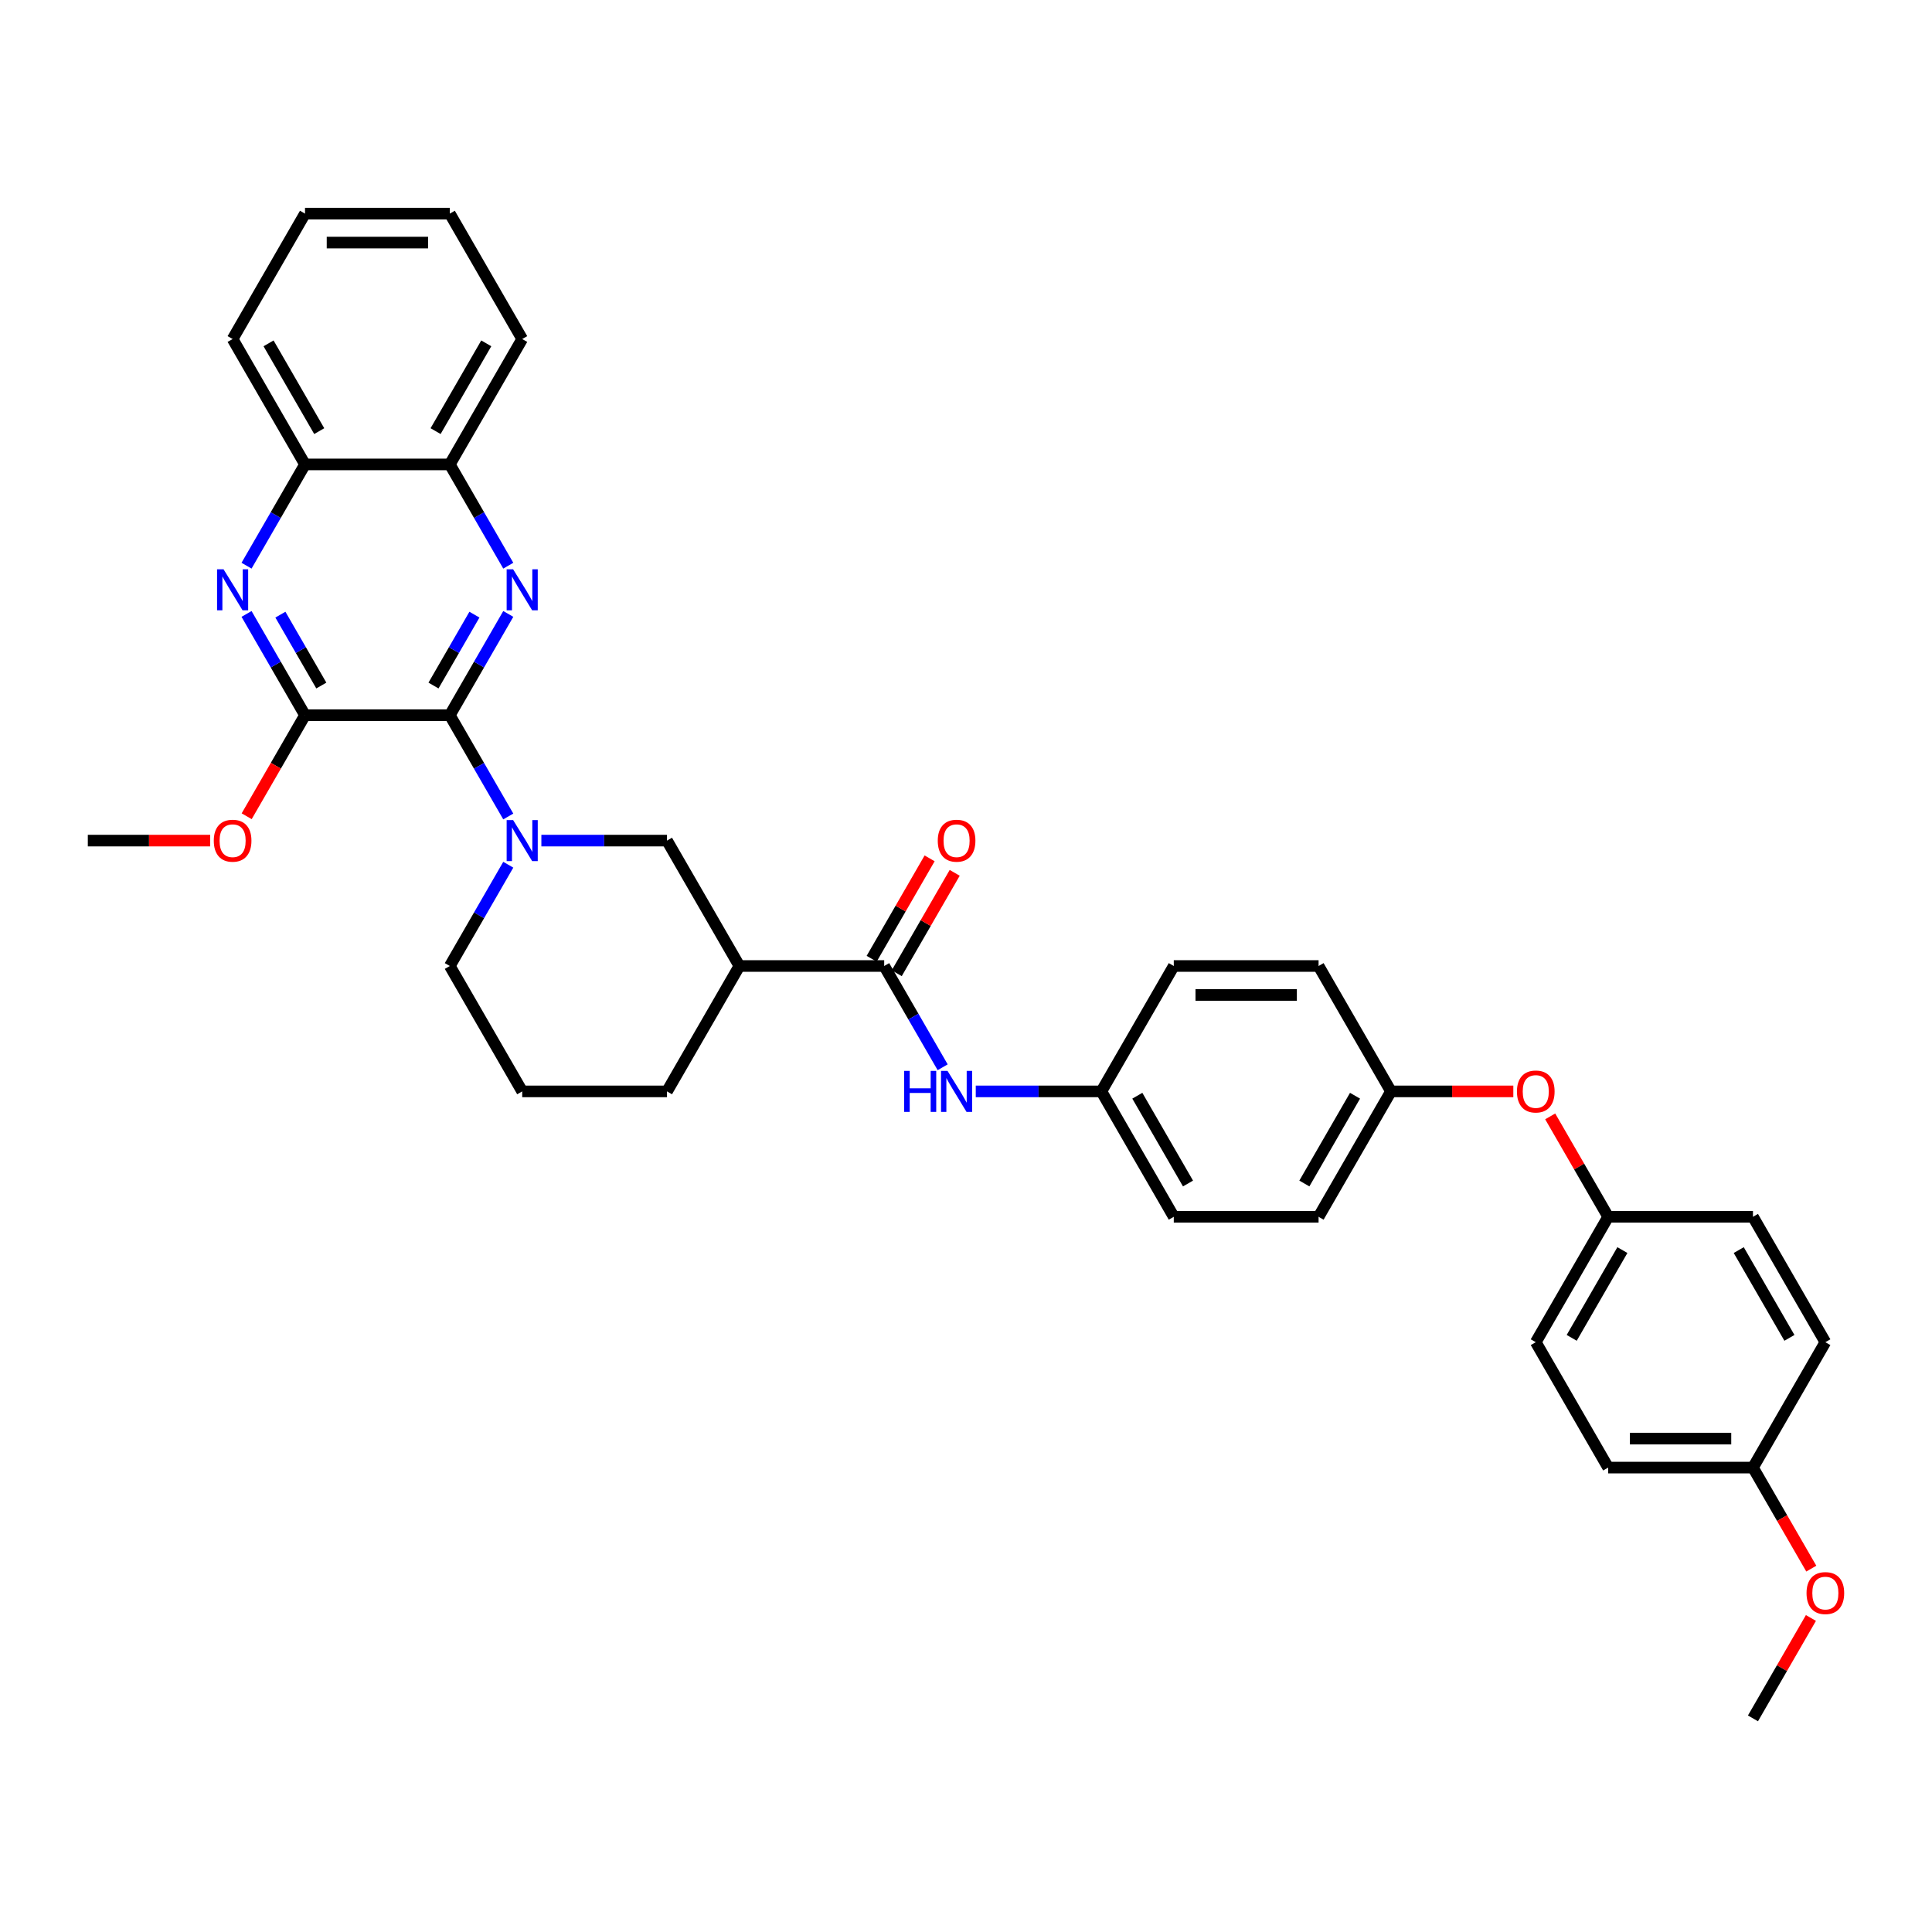 <?xml version='1.0' encoding='iso-8859-1'?>
<svg version='1.1' baseProfile='full'
              xmlns='http://www.w3.org/2000/svg'
                      xmlns:rdkit='http://www.rdkit.org/xml'
                      xmlns:xlink='http://www.w3.org/1999/xlink'
                  xml:space='preserve'
width='1000px' height='1000px' viewBox='0 0 1000 1000'>
<!-- END OF HEADER -->
<rect style='opacity:1.0;fill:#FFFFFF;stroke:none' width='1000' height='1000' x='0' y='0'> </rect>
<path class='bond-0' d='M 232.819,370.19 L 247.951,343.981' style='fill:none;fill-rule:evenodd;stroke:#000000;stroke-width:6px;stroke-linecap:butt;stroke-linejoin:miter;stroke-opacity:1' />
<path class='bond-0' d='M 247.951,343.981 L 263.083,317.771' style='fill:none;fill-rule:evenodd;stroke:#0000FF;stroke-width:6px;stroke-linecap:butt;stroke-linejoin:miter;stroke-opacity:1' />
<path class='bond-0' d='M 224.377,354.833 L 234.97,336.486' style='fill:none;fill-rule:evenodd;stroke:#000000;stroke-width:6px;stroke-linecap:butt;stroke-linejoin:miter;stroke-opacity:1' />
<path class='bond-0' d='M 234.97,336.486 L 245.562,318.14' style='fill:none;fill-rule:evenodd;stroke:#0000FF;stroke-width:6px;stroke-linecap:butt;stroke-linejoin:miter;stroke-opacity:1' />
<path class='bond-1' d='M 232.819,370.19 L 247.951,396.4' style='fill:none;fill-rule:evenodd;stroke:#000000;stroke-width:6px;stroke-linecap:butt;stroke-linejoin:miter;stroke-opacity:1' />
<path class='bond-1' d='M 247.951,396.4 L 263.083,422.609' style='fill:none;fill-rule:evenodd;stroke:#0000FF;stroke-width:6px;stroke-linecap:butt;stroke-linejoin:miter;stroke-opacity:1' />
<path class='bond-2' d='M 232.819,370.19 L 157.873,370.19' style='fill:none;fill-rule:evenodd;stroke:#000000;stroke-width:6px;stroke-linecap:butt;stroke-linejoin:miter;stroke-opacity:1' />
<path class='bond-8' d='M 263.083,292.8 L 247.951,266.59' style='fill:none;fill-rule:evenodd;stroke:#0000FF;stroke-width:6px;stroke-linecap:butt;stroke-linejoin:miter;stroke-opacity:1' />
<path class='bond-8' d='M 247.951,266.59 L 232.819,240.381' style='fill:none;fill-rule:evenodd;stroke:#000000;stroke-width:6px;stroke-linecap:butt;stroke-linejoin:miter;stroke-opacity:1' />
<path class='bond-6' d='M 280.214,435.095 L 312.726,435.095' style='fill:none;fill-rule:evenodd;stroke:#0000FF;stroke-width:6px;stroke-linecap:butt;stroke-linejoin:miter;stroke-opacity:1' />
<path class='bond-6' d='M 312.726,435.095 L 345.237,435.095' style='fill:none;fill-rule:evenodd;stroke:#000000;stroke-width:6px;stroke-linecap:butt;stroke-linejoin:miter;stroke-opacity:1' />
<path class='bond-16' d='M 263.083,447.581 L 247.951,473.791' style='fill:none;fill-rule:evenodd;stroke:#0000FF;stroke-width:6px;stroke-linecap:butt;stroke-linejoin:miter;stroke-opacity:1' />
<path class='bond-16' d='M 247.951,473.791 L 232.819,500' style='fill:none;fill-rule:evenodd;stroke:#000000;stroke-width:6px;stroke-linecap:butt;stroke-linejoin:miter;stroke-opacity:1' />
<path class='bond-3' d='M 157.873,370.19 L 142.741,343.981' style='fill:none;fill-rule:evenodd;stroke:#000000;stroke-width:6px;stroke-linecap:butt;stroke-linejoin:miter;stroke-opacity:1' />
<path class='bond-3' d='M 142.741,343.981 L 127.609,317.771' style='fill:none;fill-rule:evenodd;stroke:#0000FF;stroke-width:6px;stroke-linecap:butt;stroke-linejoin:miter;stroke-opacity:1' />
<path class='bond-3' d='M 166.314,354.833 L 155.722,336.486' style='fill:none;fill-rule:evenodd;stroke:#000000;stroke-width:6px;stroke-linecap:butt;stroke-linejoin:miter;stroke-opacity:1' />
<path class='bond-3' d='M 155.722,336.486 L 145.13,318.14' style='fill:none;fill-rule:evenodd;stroke:#0000FF;stroke-width:6px;stroke-linecap:butt;stroke-linejoin:miter;stroke-opacity:1' />
<path class='bond-13' d='M 157.873,370.19 L 142.776,396.34' style='fill:none;fill-rule:evenodd;stroke:#000000;stroke-width:6px;stroke-linecap:butt;stroke-linejoin:miter;stroke-opacity:1' />
<path class='bond-13' d='M 142.776,396.34 L 127.678,422.489' style='fill:none;fill-rule:evenodd;stroke:#FF0000;stroke-width:6px;stroke-linecap:butt;stroke-linejoin:miter;stroke-opacity:1' />
<path class='bond-9' d='M 127.609,292.8 L 142.741,266.59' style='fill:none;fill-rule:evenodd;stroke:#0000FF;stroke-width:6px;stroke-linecap:butt;stroke-linejoin:miter;stroke-opacity:1' />
<path class='bond-9' d='M 142.741,266.59 L 157.873,240.381' style='fill:none;fill-rule:evenodd;stroke:#000000;stroke-width:6px;stroke-linecap:butt;stroke-linejoin:miter;stroke-opacity:1' />
<path class='bond-4' d='M 457.656,500 L 382.71,500' style='fill:none;fill-rule:evenodd;stroke:#000000;stroke-width:6px;stroke-linecap:butt;stroke-linejoin:miter;stroke-opacity:1' />
<path class='bond-7' d='M 457.656,500 L 472.788,526.209' style='fill:none;fill-rule:evenodd;stroke:#000000;stroke-width:6px;stroke-linecap:butt;stroke-linejoin:miter;stroke-opacity:1' />
<path class='bond-7' d='M 472.788,526.209 L 487.92,552.419' style='fill:none;fill-rule:evenodd;stroke:#0000FF;stroke-width:6px;stroke-linecap:butt;stroke-linejoin:miter;stroke-opacity:1' />
<path class='bond-10' d='M 464.146,503.747 L 479.148,477.763' style='fill:none;fill-rule:evenodd;stroke:#000000;stroke-width:6px;stroke-linecap:butt;stroke-linejoin:miter;stroke-opacity:1' />
<path class='bond-10' d='M 479.148,477.763 L 494.151,451.778' style='fill:none;fill-rule:evenodd;stroke:#FF0000;stroke-width:6px;stroke-linecap:butt;stroke-linejoin:miter;stroke-opacity:1' />
<path class='bond-10' d='M 451.165,496.253 L 466.167,470.268' style='fill:none;fill-rule:evenodd;stroke:#000000;stroke-width:6px;stroke-linecap:butt;stroke-linejoin:miter;stroke-opacity:1' />
<path class='bond-10' d='M 466.167,470.268 L 481.17,444.283' style='fill:none;fill-rule:evenodd;stroke:#FF0000;stroke-width:6px;stroke-linecap:butt;stroke-linejoin:miter;stroke-opacity:1' />
<path class='bond-5' d='M 382.71,500 L 345.237,435.095' style='fill:none;fill-rule:evenodd;stroke:#000000;stroke-width:6px;stroke-linecap:butt;stroke-linejoin:miter;stroke-opacity:1' />
<path class='bond-36' d='M 382.71,500 L 345.237,564.905' style='fill:none;fill-rule:evenodd;stroke:#000000;stroke-width:6px;stroke-linecap:butt;stroke-linejoin:miter;stroke-opacity:1' />
<path class='bond-12' d='M 505.051,564.905 L 537.563,564.905' style='fill:none;fill-rule:evenodd;stroke:#0000FF;stroke-width:6px;stroke-linecap:butt;stroke-linejoin:miter;stroke-opacity:1' />
<path class='bond-12' d='M 537.563,564.905 L 570.074,564.905' style='fill:none;fill-rule:evenodd;stroke:#000000;stroke-width:6px;stroke-linecap:butt;stroke-linejoin:miter;stroke-opacity:1' />
<path class='bond-29' d='M 232.819,240.381 L 270.292,175.476' style='fill:none;fill-rule:evenodd;stroke:#000000;stroke-width:6px;stroke-linecap:butt;stroke-linejoin:miter;stroke-opacity:1' />
<path class='bond-29' d='M 225.459,223.15 L 251.69,177.717' style='fill:none;fill-rule:evenodd;stroke:#000000;stroke-width:6px;stroke-linecap:butt;stroke-linejoin:miter;stroke-opacity:1' />
<path class='bond-35' d='M 232.819,240.381 L 157.873,240.381' style='fill:none;fill-rule:evenodd;stroke:#000000;stroke-width:6px;stroke-linecap:butt;stroke-linejoin:miter;stroke-opacity:1' />
<path class='bond-30' d='M 157.873,240.381 L 120.4,175.476' style='fill:none;fill-rule:evenodd;stroke:#000000;stroke-width:6px;stroke-linecap:butt;stroke-linejoin:miter;stroke-opacity:1' />
<path class='bond-30' d='M 165.233,223.15 L 139.002,177.717' style='fill:none;fill-rule:evenodd;stroke:#000000;stroke-width:6px;stroke-linecap:butt;stroke-linejoin:miter;stroke-opacity:1' />
<path class='bond-11' d='M 783.295,564.905 L 751.63,564.905' style='fill:none;fill-rule:evenodd;stroke:#FF0000;stroke-width:6px;stroke-linecap:butt;stroke-linejoin:miter;stroke-opacity:1' />
<path class='bond-11' d='M 751.63,564.905 L 719.966,564.905' style='fill:none;fill-rule:evenodd;stroke:#000000;stroke-width:6px;stroke-linecap:butt;stroke-linejoin:miter;stroke-opacity:1' />
<path class='bond-14' d='M 802.38,577.84 L 817.382,603.825' style='fill:none;fill-rule:evenodd;stroke:#FF0000;stroke-width:6px;stroke-linecap:butt;stroke-linejoin:miter;stroke-opacity:1' />
<path class='bond-14' d='M 817.382,603.825 L 832.384,629.81' style='fill:none;fill-rule:evenodd;stroke:#000000;stroke-width:6px;stroke-linecap:butt;stroke-linejoin:miter;stroke-opacity:1' />
<path class='bond-19' d='M 570.074,564.905 L 607.547,629.81' style='fill:none;fill-rule:evenodd;stroke:#000000;stroke-width:6px;stroke-linecap:butt;stroke-linejoin:miter;stroke-opacity:1' />
<path class='bond-19' d='M 588.676,567.146 L 614.907,612.579' style='fill:none;fill-rule:evenodd;stroke:#000000;stroke-width:6px;stroke-linecap:butt;stroke-linejoin:miter;stroke-opacity:1' />
<path class='bond-20' d='M 570.074,564.905 L 607.547,500' style='fill:none;fill-rule:evenodd;stroke:#000000;stroke-width:6px;stroke-linecap:butt;stroke-linejoin:miter;stroke-opacity:1' />
<path class='bond-31' d='M 108.784,435.095 L 77.119,435.095' style='fill:none;fill-rule:evenodd;stroke:#FF0000;stroke-width:6px;stroke-linecap:butt;stroke-linejoin:miter;stroke-opacity:1' />
<path class='bond-31' d='M 77.119,435.095 L 45.455,435.095' style='fill:none;fill-rule:evenodd;stroke:#000000;stroke-width:6px;stroke-linecap:butt;stroke-linejoin:miter;stroke-opacity:1' />
<path class='bond-21' d='M 832.384,629.81 L 907.33,629.81' style='fill:none;fill-rule:evenodd;stroke:#000000;stroke-width:6px;stroke-linecap:butt;stroke-linejoin:miter;stroke-opacity:1' />
<path class='bond-22' d='M 832.384,629.81 L 794.911,694.715' style='fill:none;fill-rule:evenodd;stroke:#000000;stroke-width:6px;stroke-linecap:butt;stroke-linejoin:miter;stroke-opacity:1' />
<path class='bond-22' d='M 839.744,647.04 L 813.513,692.473' style='fill:none;fill-rule:evenodd;stroke:#000000;stroke-width:6px;stroke-linecap:butt;stroke-linejoin:miter;stroke-opacity:1' />
<path class='bond-15' d='M 719.966,564.905 L 682.493,500' style='fill:none;fill-rule:evenodd;stroke:#000000;stroke-width:6px;stroke-linecap:butt;stroke-linejoin:miter;stroke-opacity:1' />
<path class='bond-38' d='M 719.966,564.905 L 682.493,629.81' style='fill:none;fill-rule:evenodd;stroke:#000000;stroke-width:6px;stroke-linecap:butt;stroke-linejoin:miter;stroke-opacity:1' />
<path class='bond-38' d='M 701.364,567.146 L 675.133,612.579' style='fill:none;fill-rule:evenodd;stroke:#000000;stroke-width:6px;stroke-linecap:butt;stroke-linejoin:miter;stroke-opacity:1' />
<path class='bond-28' d='M 232.819,500 L 270.292,564.905' style='fill:none;fill-rule:evenodd;stroke:#000000;stroke-width:6px;stroke-linecap:butt;stroke-linejoin:miter;stroke-opacity:1' />
<path class='bond-17' d='M 907.33,759.619 L 832.384,759.619' style='fill:none;fill-rule:evenodd;stroke:#000000;stroke-width:6px;stroke-linecap:butt;stroke-linejoin:miter;stroke-opacity:1' />
<path class='bond-17' d='M 896.088,744.63 L 843.626,744.63' style='fill:none;fill-rule:evenodd;stroke:#000000;stroke-width:6px;stroke-linecap:butt;stroke-linejoin:miter;stroke-opacity:1' />
<path class='bond-27' d='M 907.33,759.619 L 922.427,785.769' style='fill:none;fill-rule:evenodd;stroke:#000000;stroke-width:6px;stroke-linecap:butt;stroke-linejoin:miter;stroke-opacity:1' />
<path class='bond-27' d='M 922.427,785.769 L 937.525,811.918' style='fill:none;fill-rule:evenodd;stroke:#FF0000;stroke-width:6px;stroke-linecap:butt;stroke-linejoin:miter;stroke-opacity:1' />
<path class='bond-39' d='M 907.33,759.619 L 944.803,694.715' style='fill:none;fill-rule:evenodd;stroke:#000000;stroke-width:6px;stroke-linecap:butt;stroke-linejoin:miter;stroke-opacity:1' />
<path class='bond-18' d='M 345.237,564.905 L 270.292,564.905' style='fill:none;fill-rule:evenodd;stroke:#000000;stroke-width:6px;stroke-linecap:butt;stroke-linejoin:miter;stroke-opacity:1' />
<path class='bond-23' d='M 607.547,629.81 L 682.493,629.81' style='fill:none;fill-rule:evenodd;stroke:#000000;stroke-width:6px;stroke-linecap:butt;stroke-linejoin:miter;stroke-opacity:1' />
<path class='bond-24' d='M 607.547,500 L 682.493,500' style='fill:none;fill-rule:evenodd;stroke:#000000;stroke-width:6px;stroke-linecap:butt;stroke-linejoin:miter;stroke-opacity:1' />
<path class='bond-24' d='M 618.789,514.989 L 671.251,514.989' style='fill:none;fill-rule:evenodd;stroke:#000000;stroke-width:6px;stroke-linecap:butt;stroke-linejoin:miter;stroke-opacity:1' />
<path class='bond-25' d='M 907.33,629.81 L 944.803,694.715' style='fill:none;fill-rule:evenodd;stroke:#000000;stroke-width:6px;stroke-linecap:butt;stroke-linejoin:miter;stroke-opacity:1' />
<path class='bond-25' d='M 899.97,647.04 L 926.201,692.473' style='fill:none;fill-rule:evenodd;stroke:#000000;stroke-width:6px;stroke-linecap:butt;stroke-linejoin:miter;stroke-opacity:1' />
<path class='bond-26' d='M 794.911,694.715 L 832.384,759.619' style='fill:none;fill-rule:evenodd;stroke:#000000;stroke-width:6px;stroke-linecap:butt;stroke-linejoin:miter;stroke-opacity:1' />
<path class='bond-32' d='M 937.334,837.46 L 922.332,863.444' style='fill:none;fill-rule:evenodd;stroke:#FF0000;stroke-width:6px;stroke-linecap:butt;stroke-linejoin:miter;stroke-opacity:1' />
<path class='bond-32' d='M 922.332,863.444 L 907.33,889.429' style='fill:none;fill-rule:evenodd;stroke:#000000;stroke-width:6px;stroke-linecap:butt;stroke-linejoin:miter;stroke-opacity:1' />
<path class='bond-34' d='M 270.292,175.476 L 232.819,110.571' style='fill:none;fill-rule:evenodd;stroke:#000000;stroke-width:6px;stroke-linecap:butt;stroke-linejoin:miter;stroke-opacity:1' />
<path class='bond-33' d='M 120.4,175.476 L 157.873,110.571' style='fill:none;fill-rule:evenodd;stroke:#000000;stroke-width:6px;stroke-linecap:butt;stroke-linejoin:miter;stroke-opacity:1' />
<path class='bond-37' d='M 157.873,110.571 L 232.819,110.571' style='fill:none;fill-rule:evenodd;stroke:#000000;stroke-width:6px;stroke-linecap:butt;stroke-linejoin:miter;stroke-opacity:1' />
<path class='bond-37' d='M 169.115,125.56 L 221.577,125.56' style='fill:none;fill-rule:evenodd;stroke:#000000;stroke-width:6px;stroke-linecap:butt;stroke-linejoin:miter;stroke-opacity:1' />
<path  class='atom-1' d='M 265.6 294.673
L 272.555 305.915
Q 273.244 307.024, 274.354 309.033
Q 275.463 311.041, 275.523 311.161
L 275.523 294.673
L 278.341 294.673
L 278.341 315.898
L 275.433 315.898
L 267.968 303.607
Q 267.099 302.168, 266.17 300.519
Q 265.27 298.87, 265 298.36
L 265 315.898
L 262.242 315.898
L 262.242 294.673
L 265.6 294.673
' fill='#0000FF'/>
<path  class='atom-2' d='M 265.6 424.483
L 272.555 435.725
Q 273.244 436.834, 274.354 438.842
Q 275.463 440.851, 275.523 440.971
L 275.523 424.483
L 278.341 424.483
L 278.341 445.707
L 275.433 445.707
L 267.968 433.416
Q 267.099 431.977, 266.17 430.329
Q 265.27 428.68, 265 428.17
L 265 445.707
L 262.242 445.707
L 262.242 424.483
L 265.6 424.483
' fill='#0000FF'/>
<path  class='atom-4' d='M 115.709 294.673
L 122.664 305.915
Q 123.353 307.024, 124.462 309.033
Q 125.571 311.041, 125.631 311.161
L 125.631 294.673
L 128.449 294.673
L 128.449 315.898
L 125.541 315.898
L 118.077 303.607
Q 117.208 302.168, 116.278 300.519
Q 115.379 298.87, 115.109 298.36
L 115.109 315.898
L 112.351 315.898
L 112.351 294.673
L 115.709 294.673
' fill='#0000FF'/>
<path  class='atom-8' d='M 467.983 554.293
L 470.861 554.293
L 470.861 563.316
L 481.713 563.316
L 481.713 554.293
L 484.591 554.293
L 484.591 575.517
L 481.713 575.517
L 481.713 565.714
L 470.861 565.714
L 470.861 575.517
L 467.983 575.517
L 467.983 554.293
' fill='#0000FF'/>
<path  class='atom-8' d='M 490.437 554.293
L 497.392 565.534
Q 498.081 566.644, 499.191 568.652
Q 500.3 570.661, 500.36 570.781
L 500.36 554.293
L 503.178 554.293
L 503.178 575.517
L 500.27 575.517
L 492.805 563.226
Q 491.936 561.787, 491.007 560.138
Q 490.107 558.49, 489.837 557.98
L 489.837 575.517
L 487.079 575.517
L 487.079 554.293
L 490.437 554.293
' fill='#0000FF'/>
<path  class='atom-11' d='M 485.386 435.155
Q 485.386 430.059, 487.904 427.211
Q 490.422 424.363, 495.129 424.363
Q 499.835 424.363, 502.353 427.211
Q 504.871 430.059, 504.871 435.155
Q 504.871 440.311, 502.323 443.249
Q 499.775 446.157, 495.129 446.157
Q 490.452 446.157, 487.904 443.249
Q 485.386 440.341, 485.386 435.155
M 495.129 443.759
Q 498.366 443.759, 500.105 441.6
Q 501.874 439.412, 501.874 435.155
Q 501.874 430.988, 500.105 428.89
Q 498.366 426.761, 495.129 426.761
Q 491.891 426.761, 490.122 428.86
Q 488.383 430.958, 488.383 435.155
Q 488.383 439.442, 490.122 441.6
Q 491.891 443.759, 495.129 443.759
' fill='#FF0000'/>
<path  class='atom-12' d='M 785.168 564.965
Q 785.168 559.869, 787.686 557.021
Q 790.205 554.173, 794.911 554.173
Q 799.618 554.173, 802.136 557.021
Q 804.654 559.869, 804.654 564.965
Q 804.654 570.121, 802.106 573.059
Q 799.558 575.967, 794.911 575.967
Q 790.235 575.967, 787.686 573.059
Q 785.168 570.151, 785.168 564.965
M 794.911 573.569
Q 798.149 573.569, 799.888 571.41
Q 801.656 569.222, 801.656 564.965
Q 801.656 560.798, 799.888 558.699
Q 798.149 556.571, 794.911 556.571
Q 791.674 556.571, 789.905 558.669
Q 788.166 560.768, 788.166 564.965
Q 788.166 569.252, 789.905 571.41
Q 791.674 573.569, 794.911 573.569
' fill='#FF0000'/>
<path  class='atom-14' d='M 110.657 435.155
Q 110.657 430.059, 113.175 427.211
Q 115.694 424.363, 120.4 424.363
Q 125.107 424.363, 127.625 427.211
Q 130.143 430.059, 130.143 435.155
Q 130.143 440.311, 127.595 443.249
Q 125.047 446.157, 120.4 446.157
Q 115.724 446.157, 113.175 443.249
Q 110.657 440.341, 110.657 435.155
M 120.4 443.759
Q 123.638 443.759, 125.377 441.6
Q 127.145 439.412, 127.145 435.155
Q 127.145 430.988, 125.377 428.89
Q 123.638 426.761, 120.4 426.761
Q 117.163 426.761, 115.394 428.86
Q 113.655 430.958, 113.655 435.155
Q 113.655 439.442, 115.394 441.6
Q 117.163 443.759, 120.4 443.759
' fill='#FF0000'/>
<path  class='atom-28' d='M 935.06 824.584
Q 935.06 819.488, 937.578 816.64
Q 940.096 813.792, 944.803 813.792
Q 949.509 813.792, 952.027 816.64
Q 954.545 819.488, 954.545 824.584
Q 954.545 829.74, 951.997 832.678
Q 949.449 835.586, 944.803 835.586
Q 940.126 835.586, 937.578 832.678
Q 935.06 829.77, 935.06 824.584
M 944.803 833.188
Q 948.04 833.188, 949.779 831.03
Q 951.548 828.841, 951.548 824.584
Q 951.548 820.417, 949.779 818.319
Q 948.04 816.19, 944.803 816.19
Q 941.565 816.19, 939.796 818.289
Q 938.057 820.387, 938.057 824.584
Q 938.057 828.871, 939.796 831.03
Q 941.565 833.188, 944.803 833.188
' fill='#FF0000'/>
</svg>
